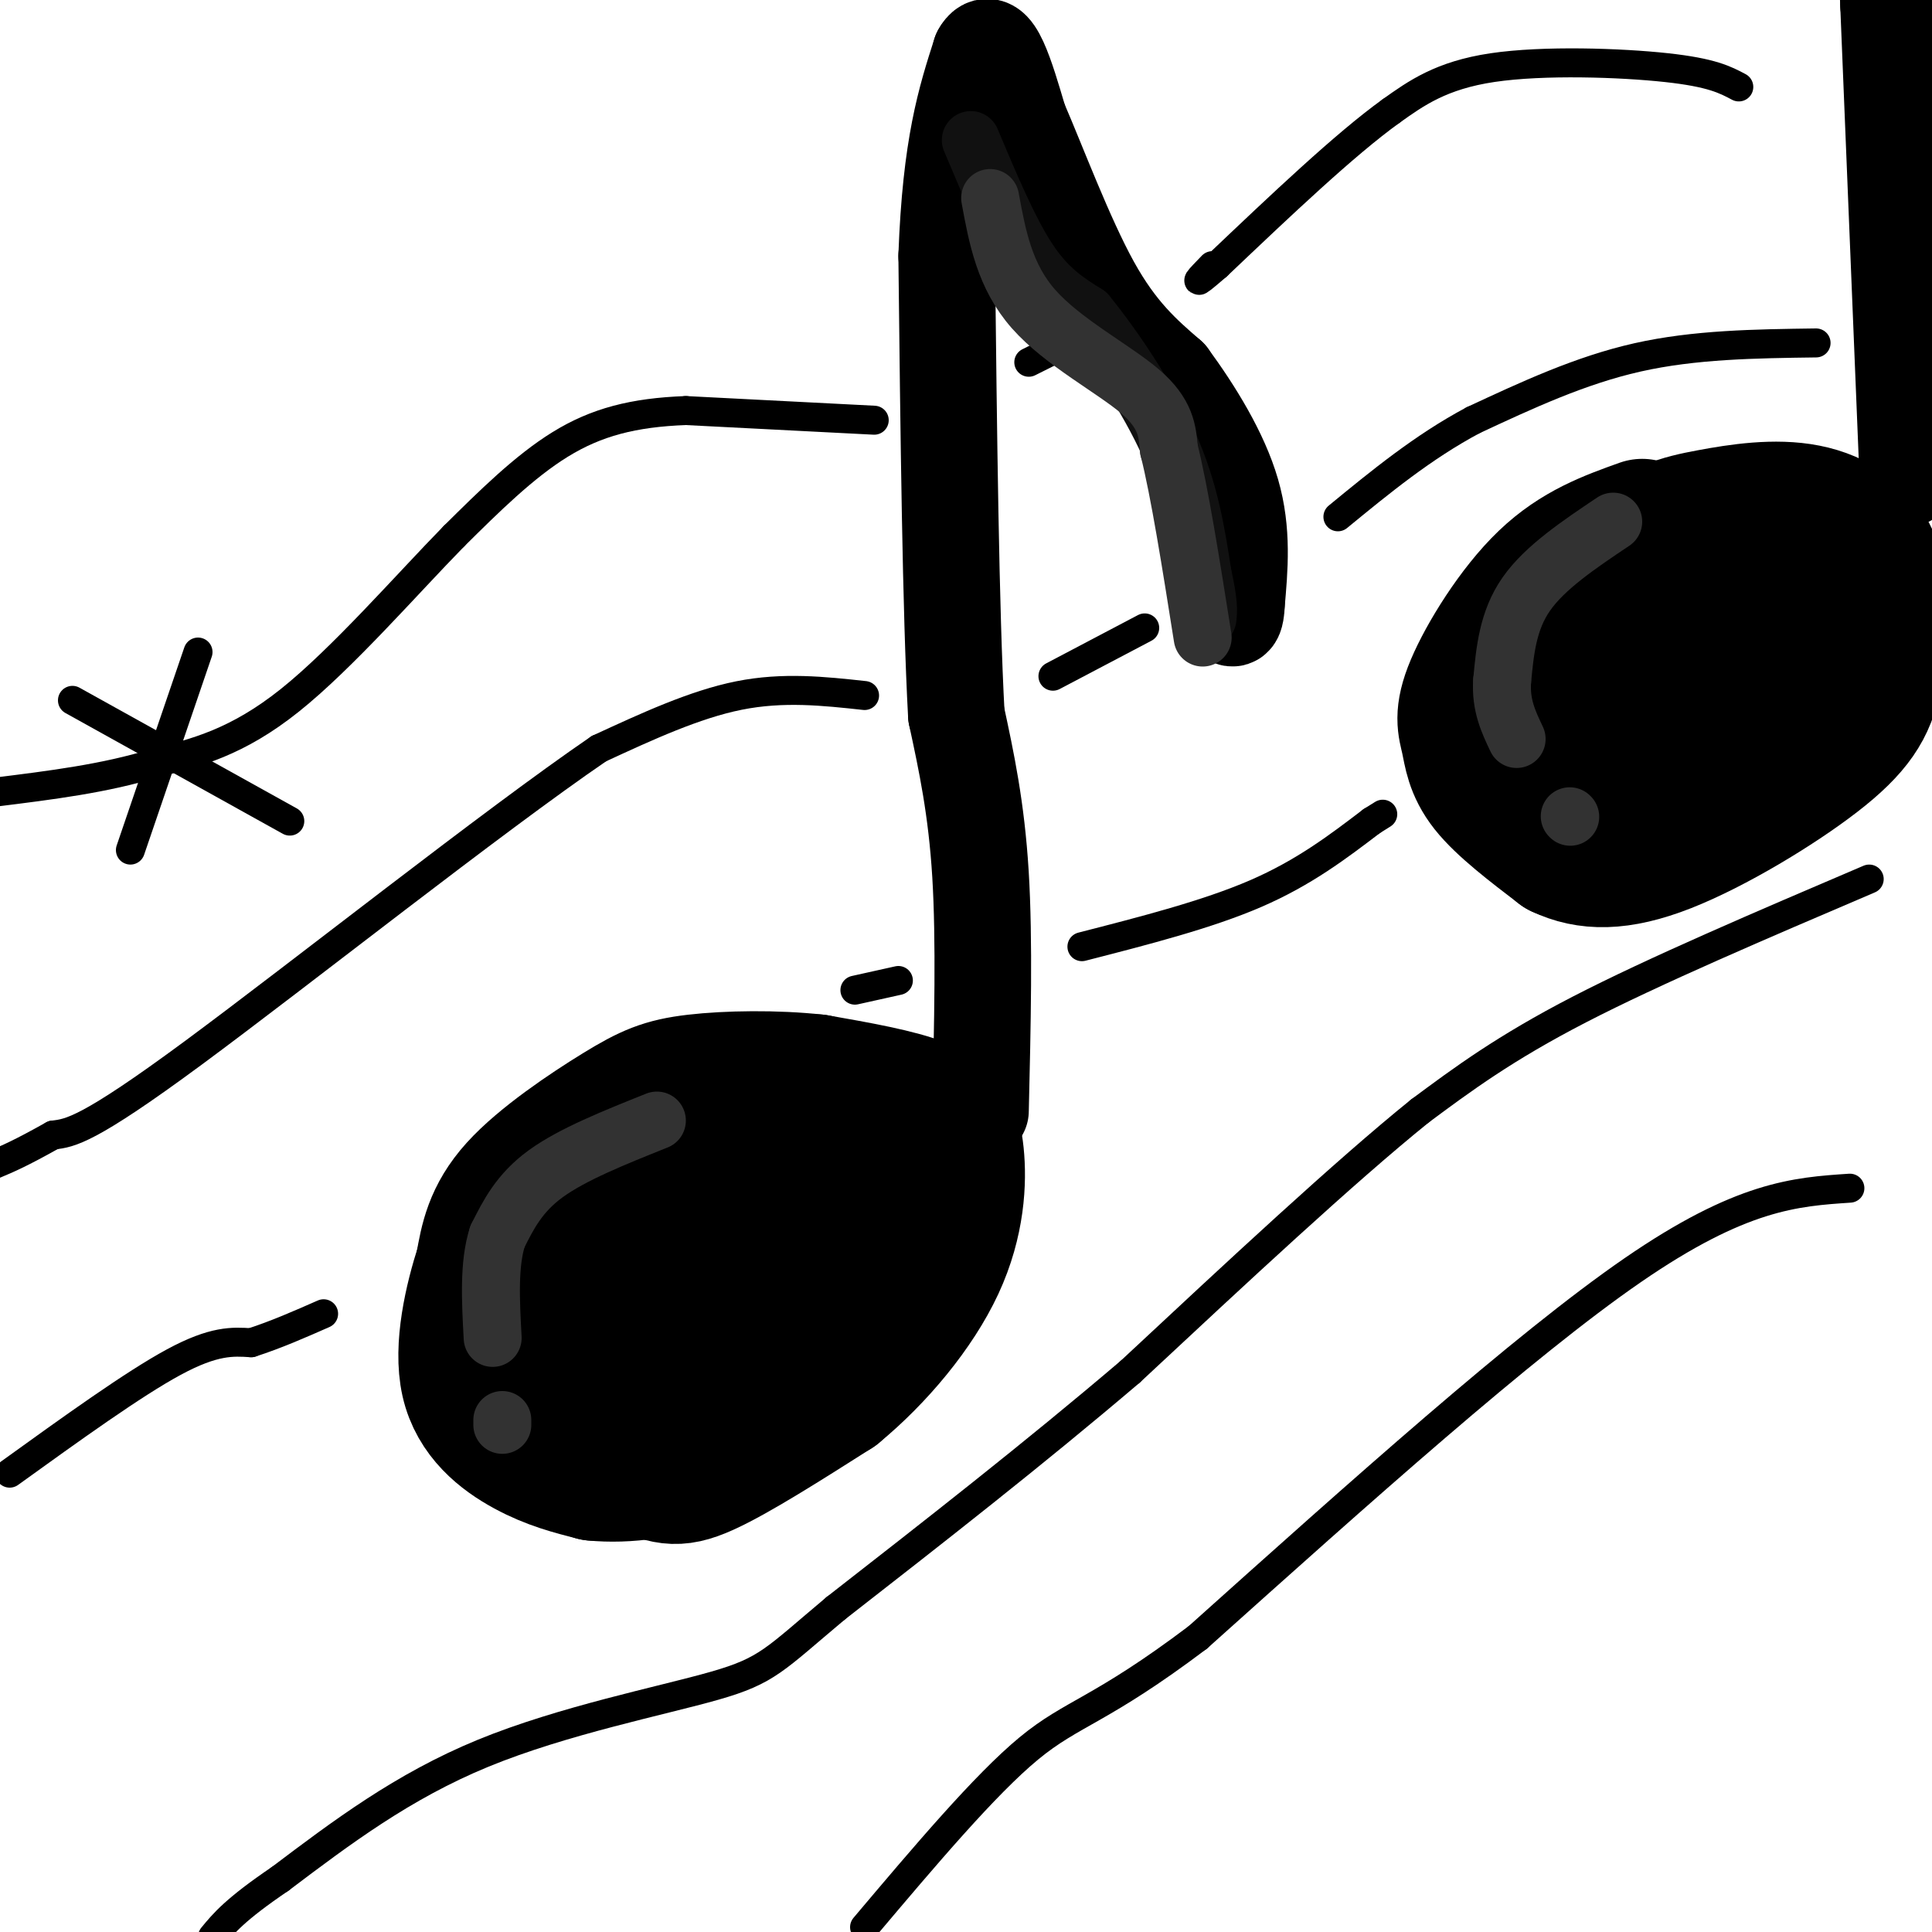 <svg viewBox='0 0 400 400' version='1.1' xmlns='http://www.w3.org/2000/svg' xmlns:xlink='http://www.w3.org/1999/xlink'><g fill='none' stroke='rgb(0,0,0)' stroke-width='28' stroke-linecap='round' stroke-linejoin='round'><path d='M160,233c-14.142,4.448 -28.284,8.896 -37,13c-8.716,4.104 -12.006,7.863 -15,12c-2.994,4.137 -5.691,8.652 -7,13c-1.309,4.348 -1.231,8.528 0,12c1.231,3.472 3.616,6.236 6,9'/><path d='M107,292c5.786,3.631 17.250,8.208 24,11c6.750,2.792 8.786,3.798 15,1c6.214,-2.798 16.607,-9.399 27,-16'/><path d='M173,288c8.649,-7.113 16.772,-16.896 21,-26c4.228,-9.104 4.561,-17.528 4,-23c-0.561,-5.472 -2.018,-7.992 -7,-10c-4.982,-2.008 -13.491,-3.504 -22,-5'/><path d='M169,224c-8.408,-0.933 -18.429,-0.766 -25,0c-6.571,0.766 -9.692,2.129 -16,6c-6.308,3.871 -15.802,10.249 -21,16c-5.198,5.751 -6.099,10.876 -7,16'/><path d='M100,262c-2.310,7.131 -4.583,16.958 -3,24c1.583,7.042 7.024,11.298 12,14c4.976,2.702 9.488,3.851 14,5'/><path d='M123,305c6.377,0.633 15.320,-0.285 23,-4c7.680,-3.715 14.097,-10.226 19,-16c4.903,-5.774 8.292,-10.813 10,-16c1.708,-5.188 1.736,-10.524 1,-16c-0.736,-5.476 -2.237,-11.090 -5,-14c-2.763,-2.910 -6.790,-3.117 -11,-2c-4.210,1.117 -8.605,3.559 -13,6'/><path d='M147,243c-7.556,5.947 -19.947,17.815 -26,26c-6.053,8.185 -5.770,12.687 -5,15c0.770,2.313 2.025,2.436 5,3c2.975,0.564 7.670,1.568 13,-2c5.330,-3.568 11.293,-11.709 14,-18c2.707,-6.291 2.156,-10.733 2,-14c-0.156,-3.267 0.082,-5.360 -5,-2c-5.082,3.360 -15.484,12.174 -20,17c-4.516,4.826 -3.148,5.665 -2,7c1.148,1.335 2.074,3.168 3,5'/><path d='M126,280c4.119,2.405 12.917,5.917 19,5c6.083,-0.917 9.452,-6.262 11,-11c1.548,-4.738 1.274,-8.869 1,-13'/><path d='M340,109c-6.793,2.432 -13.585,4.864 -20,11c-6.415,6.136 -12.451,15.974 -15,22c-2.549,6.026 -1.609,8.238 -1,11c0.609,2.762 0.888,6.075 4,10c3.112,3.925 9.056,8.463 15,13'/><path d='M323,176c5.616,2.678 12.155,2.872 22,-1c9.845,-3.872 22.997,-11.812 31,-18c8.003,-6.188 10.858,-10.625 12,-17c1.142,-6.375 0.571,-14.687 0,-23'/><path d='M388,117c-2.163,-6.066 -7.570,-9.730 -14,-11c-6.430,-1.270 -13.883,-0.144 -20,1c-6.117,1.144 -10.897,2.307 -17,8c-6.103,5.693 -13.528,15.917 -17,22c-3.472,6.083 -2.992,8.024 -2,10c0.992,1.976 2.496,3.988 4,6'/><path d='M322,153c2.344,1.741 6.204,3.094 14,0c7.796,-3.094 19.529,-10.636 25,-15c5.471,-4.364 4.680,-5.549 4,-9c-0.680,-3.451 -1.248,-9.168 -1,-13c0.248,-3.832 1.314,-5.780 -6,-1c-7.314,4.780 -23.008,16.287 -29,23c-5.992,6.713 -2.284,8.632 1,9c3.284,0.368 6.142,-0.816 9,-2'/><path d='M339,145c3.889,-2.800 9.111,-8.800 8,-10c-1.111,-1.200 -8.556,2.400 -16,6'/></g>
<g fill='none' stroke='rgb(0,0,0)' stroke-width='20' stroke-linecap='round' stroke-linejoin='round'><path d='M203,230c0.417,-17.667 0.833,-35.333 0,-49c-0.833,-13.667 -2.917,-23.333 -5,-33'/><path d='M198,148c-1.167,-21.333 -1.583,-58.167 -2,-95'/><path d='M196,53c0.833,-22.833 3.917,-32.417 7,-42'/><path d='M203,11c2.500,-4.667 5.250,4.667 8,14'/><path d='M211,25c3.867,8.889 9.533,24.111 15,34c5.467,9.889 10.733,14.444 16,19'/><path d='M242,78c5.333,7.267 10.667,15.933 13,24c2.333,8.067 1.667,15.533 1,23'/><path d='M256,125c-0.167,4.167 -1.083,3.083 -2,2'/><path d='M395,99c0.000,0.000 -4.000,-98.000 -4,-98'/><path d='M391,1c-0.667,-16.667 -0.333,-9.333 0,-2'/></g>
<g fill='none' stroke='rgb(0,0,0)' stroke-width='6' stroke-linecap='round' stroke-linejoin='round'><path d='M360,18c-2.800,-1.489 -5.600,-2.978 -15,-4c-9.400,-1.022 -25.400,-1.578 -36,0c-10.600,1.578 -15.800,5.289 -21,9'/><path d='M288,23c-9.500,6.833 -22.750,19.417 -36,32'/><path d='M252,55c-6.167,5.333 -3.583,2.667 -1,0'/><path d='M219,72c0.000,0.000 -6.000,3.000 -6,3'/><path d='M181,87c0.000,0.000 -39.000,-2.000 -39,-2'/><path d='M142,85c-10.867,0.400 -18.533,2.400 -26,7c-7.467,4.600 -14.733,11.800 -22,19'/><path d='M94,111c-9.733,9.933 -23.067,25.267 -34,34c-10.933,8.733 -19.467,10.867 -28,13'/><path d='M32,158c-10.167,3.167 -21.583,4.583 -33,6'/><path d='M376,71c-12.583,0.167 -25.167,0.333 -37,3c-11.833,2.667 -22.917,7.833 -34,13'/><path d='M305,87c-10.333,5.500 -19.167,12.750 -28,20'/><path d='M237,130c0.000,0.000 -19.000,10.000 -19,10'/><path d='M179,144c-8.417,-0.917 -16.833,-1.833 -26,0c-9.167,1.833 -19.083,6.417 -29,11'/><path d='M124,155c-21.889,14.956 -62.111,46.844 -84,63c-21.889,16.156 -25.444,16.578 -29,17'/><path d='M11,235c-6.833,3.833 -9.417,4.917 -12,6'/><path d='M2,305c12.833,-9.250 25.667,-18.500 34,-23c8.333,-4.500 12.167,-4.250 16,-4'/><path d='M52,278c5.167,-1.667 10.083,-3.833 15,-6'/><path d='M177,205c0.000,0.000 9.000,-2.000 9,-2'/><path d='M224,196c13.000,-3.333 26.000,-6.667 36,-11c10.000,-4.333 17.000,-9.667 24,-15'/><path d='M284,170c4.000,-2.500 2.000,-1.250 0,0'/><path d='M387,182c-22.250,9.500 -44.500,19.000 -60,27c-15.500,8.000 -24.250,14.500 -33,21'/><path d='M294,230c-15.500,12.500 -37.750,33.250 -60,54'/><path d='M234,284c-20.167,17.167 -40.583,33.083 -61,49'/><path d='M173,333c-12.738,10.679 -14.083,12.875 -25,16c-10.917,3.125 -31.405,7.179 -48,14c-16.595,6.821 -29.298,16.411 -42,26'/><path d='M58,389c-9.333,6.333 -11.667,9.167 -14,12'/><path d='M383,246c-11.250,0.750 -22.500,1.500 -45,17c-22.500,15.500 -56.250,45.750 -90,76'/><path d='M248,339c-20.267,15.289 -25.933,15.511 -35,23c-9.067,7.489 -21.533,22.244 -34,37'/><path d='M15,145c0.000,0.000 45.000,25.000 45,25'/><path d='M27,176c0.000,0.000 14.000,-41.000 14,-41'/></g>
<g fill='none' stroke='rgb(50,50,50)' stroke-width='12' stroke-linecap='round' stroke-linejoin='round'><path d='M136,232c-8.750,3.500 -17.500,7.000 -23,11c-5.500,4.000 -7.750,8.500 -10,13'/><path d='M103,256c-1.833,5.667 -1.417,13.333 -1,21'/><path d='M104,294c0.000,0.000 0.000,1.000 0,1'/><path d='M334,108c-7.083,4.750 -14.167,9.500 -18,15c-3.833,5.500 -4.417,11.750 -5,18'/><path d='M311,141c-0.333,5.000 1.333,8.500 3,12'/><path d='M325,169c0.000,0.000 0.100,0.100 0.1,0.1'/></g>
<g fill='none' stroke='rgb(17,17,17)' stroke-width='12' stroke-linecap='round' stroke-linejoin='round'><path d='M201,29c4.000,9.500 8.000,19.000 12,25c4.000,6.000 8.000,8.500 12,11'/><path d='M225,65c5.333,6.511 12.667,17.289 17,27c4.333,9.711 5.667,18.356 7,27'/><path d='M249,119c1.333,6.000 1.167,7.500 1,9'/></g>
<g fill='none' stroke='rgb(50,50,50)' stroke-width='12' stroke-linecap='round' stroke-linejoin='round'><path d='M205,41c1.489,8.089 2.978,16.178 9,23c6.022,6.822 16.578,12.378 22,17c5.422,4.622 5.711,8.311 6,12'/><path d='M242,93c2.167,8.500 4.583,23.750 7,39'/></g>
</svg>
